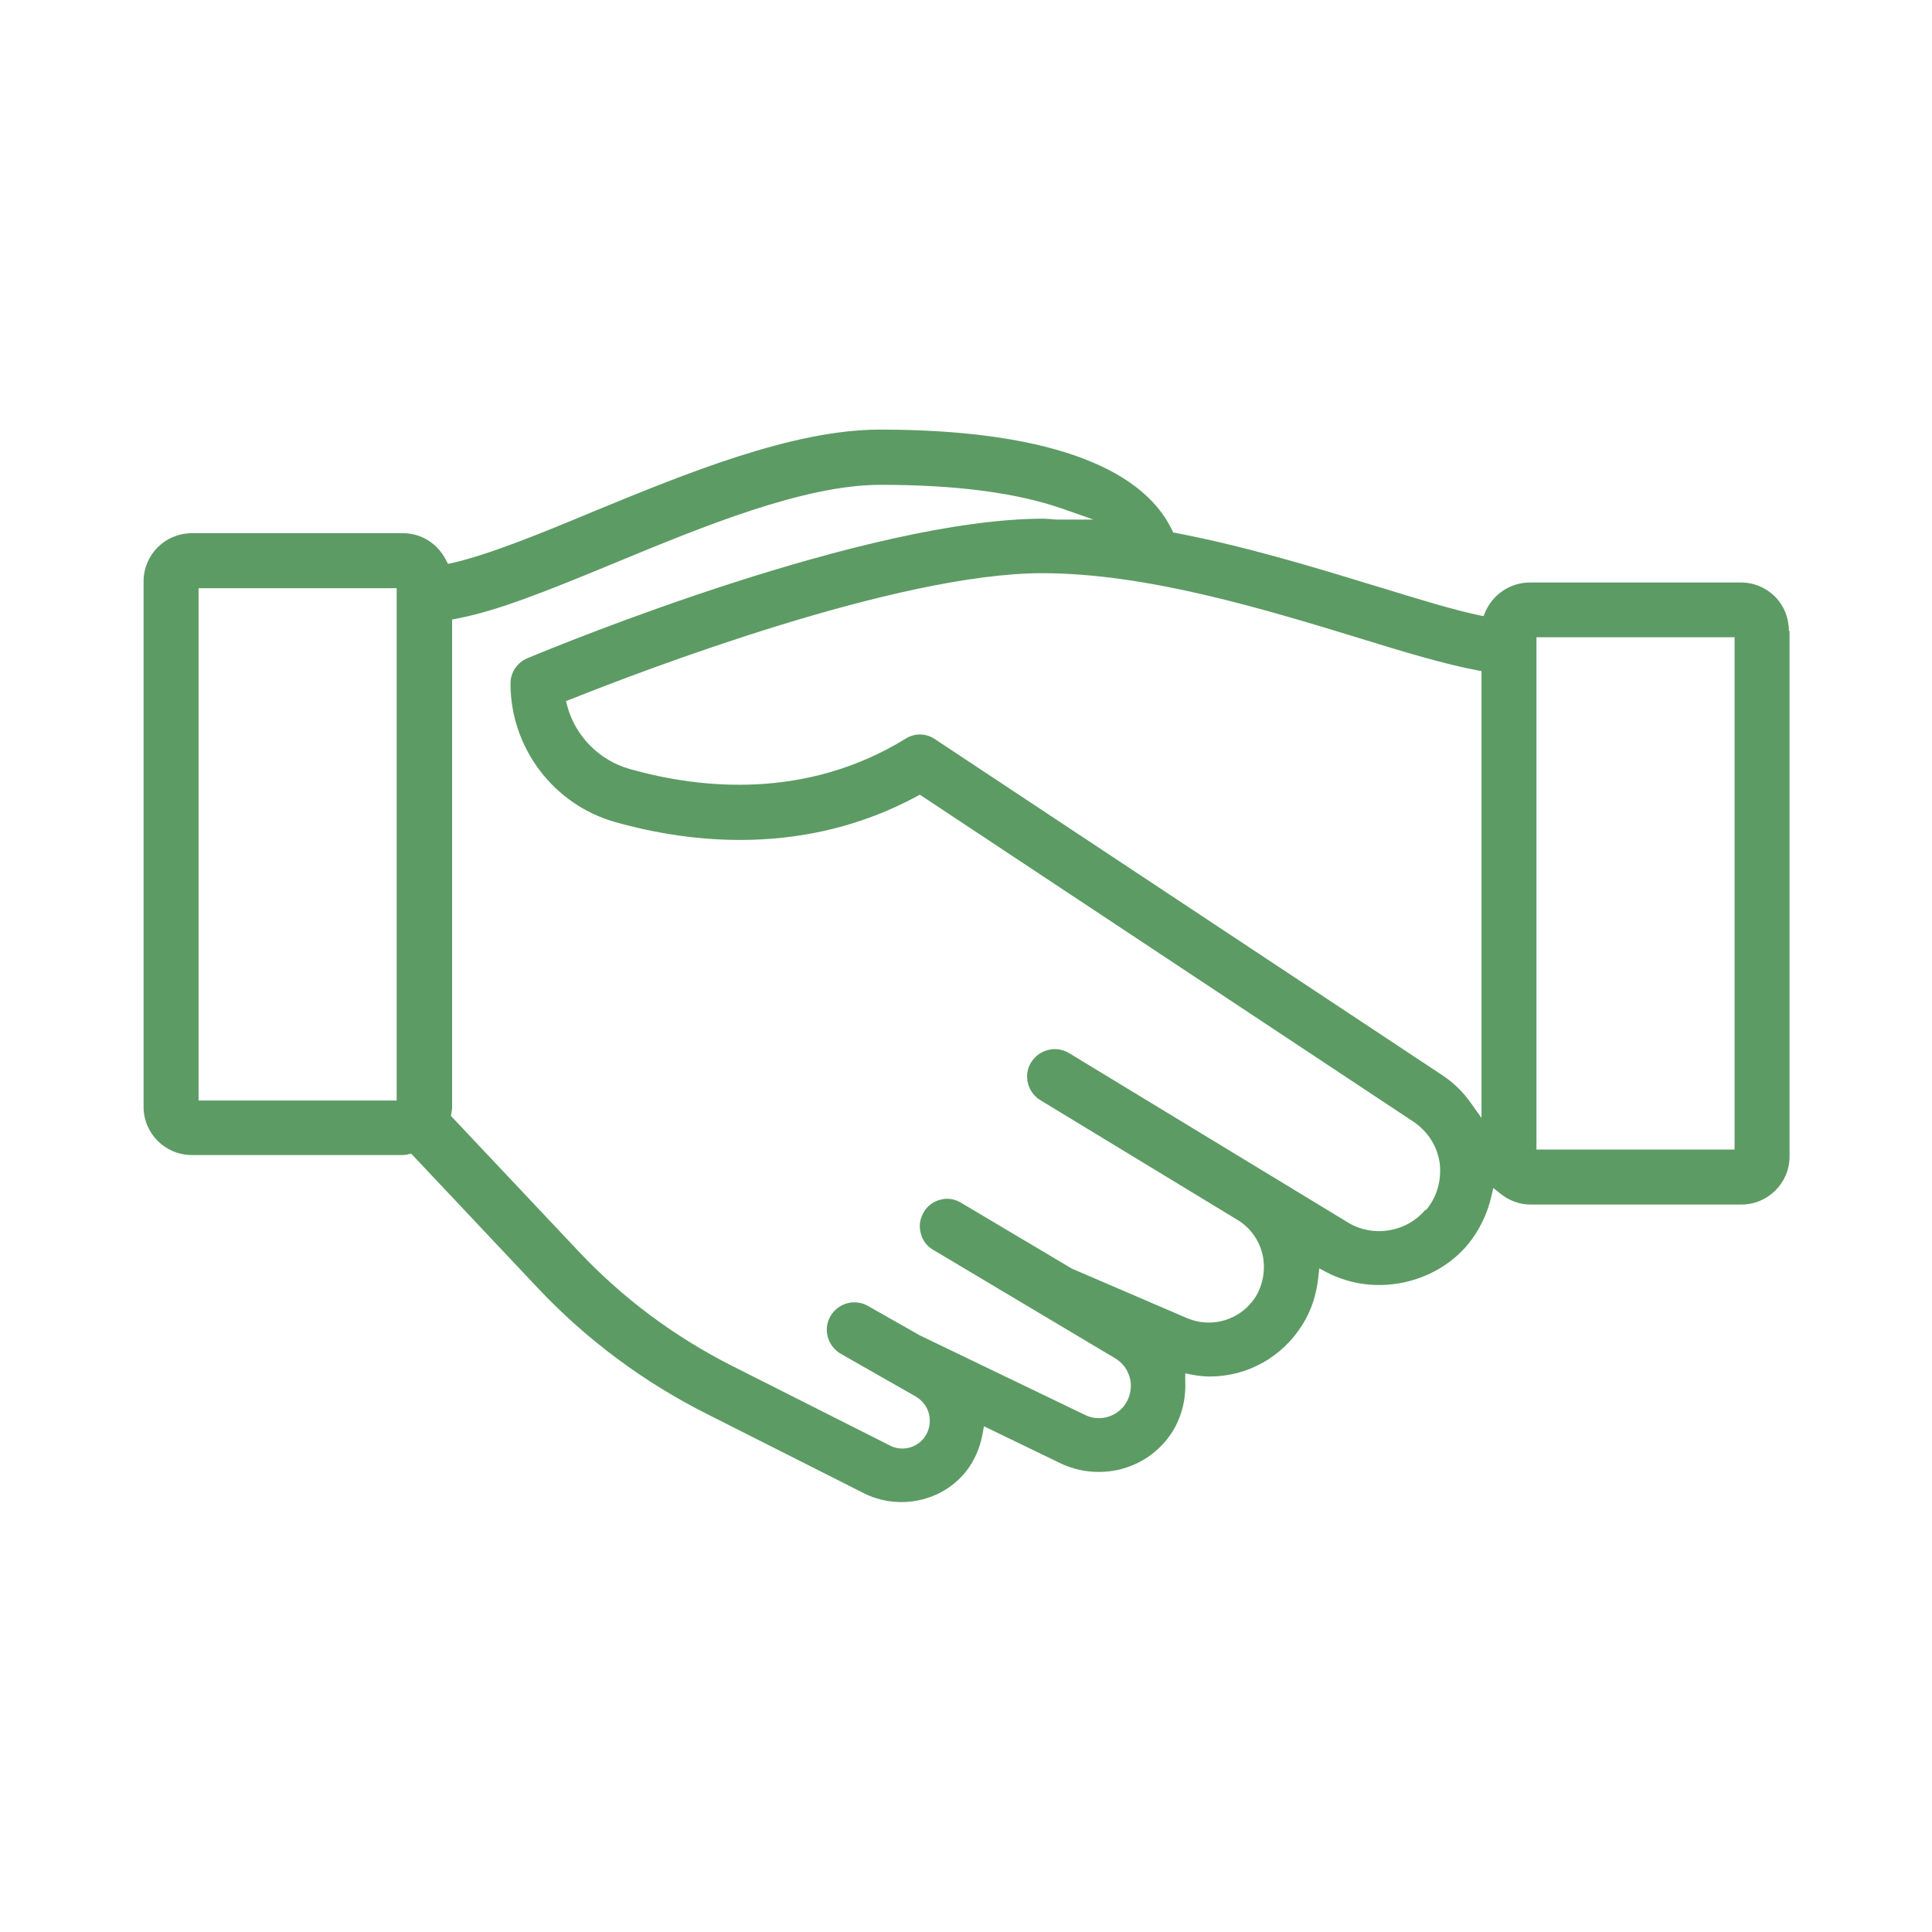 <?xml version="1.0" encoding="UTF-8"?> <svg xmlns="http://www.w3.org/2000/svg" id="Calque_1" viewBox="0 0 85.04 85.04"><defs><style>.cls-1{fill:#5d9b64;stroke-width:0px;}</style></defs><path class="cls-1" d="M78.74,27.77c0-.57-.21-1.1-.6-1.5-.4-.4-.93-.63-1.5-.63h-9.3c-.85,0-1.62.51-1.96,1.29l-.08.19-.2-.04c-1.15-.24-2.7-.72-4.33-1.22l-.4-.12c-2.62-.8-5.58-1.7-8.61-2.28l-.12-.02-.05-.11c-1.39-2.89-5.84-4.42-12.86-4.42-3.85,0-8.54,1.93-12.67,3.63-2.32.97-4.54,1.87-6.15,2.24l-.19.04-.09-.17c-.37-.73-1.09-1.18-1.89-1.18h-9.3c-1.17,0-2.12.95-2.12,2.12v23.13c0,1.17.95,2.12,2.12,2.12h9.3c.07,0,.15-.01.22-.03l.14-.03,5.54,5.88c2.16,2.3,4.69,4.18,7.5,5.59l6.91,3.49c1.31.65,2.95.45,4.05-.53.6-.52,1-1.27,1.15-2.1l.06-.33,3.39,1.64c.53.25,1.09.37,1.67.37,1.12,0,2.18-.48,2.9-1.32.63-.72.95-1.68.9-2.7v-.32s.3.06.3.06c.27.05.54.08.77.08,1.68,0,3.21-.86,4.1-2.3.37-.59.61-1.3.69-2.1l.04-.36.32.17c2.13,1.11,4.77.51,6.22-1.22.49-.6.85-1.33,1.03-2.1l.09-.39.31.25c.39.31.85.48,1.31.48h9.3c1.17,0,2.12-.95,2.12-2.12v-23.13ZM17.46,48.44h-8.72v-22.55h8.72v22.55ZM62.74,53.25c-.83.99-2.29,1.23-3.39.57l-12.3-7.47c-.57-.34-1.31-.16-1.67.42-.34.56-.16,1.31.42,1.66l8.66,5.26c.56.33.96.89,1.11,1.52.14.63.04,1.29-.29,1.85-.64,1.03-1.92,1.43-3.03.96l-5.07-2.18-4.88-2.9c-.28-.17-.61-.22-.92-.13-.31.08-.57.28-.72.55-.17.28-.22.61-.13.93.08.31.27.57.54.72l8.02,4.78c.49.3.63.75.67.99.03.19.06.68-.32,1.15-.43.49-1.12.63-1.68.35l-7.27-3.5-2.29-1.3c-.58-.33-1.32-.12-1.65.46-.16.28-.2.6-.11.92.09.31.29.57.57.73l3.3,1.88c.35.21.57.54.61.94.04.39-.1.77-.39,1.04-.23.2-.52.31-.81.31-.19,0-.38-.04-.56-.14l-6.9-3.48c-2.58-1.3-4.87-3.01-6.83-5.1l-5.58-5.92.02-.12c.01-.09.03-.17.03-.26v-21.47l.2-.04c1.86-.35,4.14-1.29,6.79-2.38l.12-.05c3.94-1.63,8.37-3.46,11.75-3.46s6.01.36,7.97,1.04l1.4.49h-1.48c-.12,0-.25,0-.37-.02-.11,0-.23-.02-.34-.02-7.77,0-21.21,5.51-22.72,6.14-.46.19-.75.63-.75,1.12,0,2.83,1.9,5.34,4.63,6.1,3.34.94,8.36,1.5,13.26-1.14l.13-.07.12.08,21.6,14.31c.64.43,1.05,1.08,1.16,1.82.09.77-.12,1.5-.6,2.07ZM65.21,49.21l-.46-.65c-.34-.48-.75-.89-1.23-1.21l-22.36-14.81c-.39-.27-.89-.28-1.29-.03-4.39,2.7-9.03,2.22-12.15,1.34-1.34-.38-2.39-1.44-2.75-2.77l-.06-.22.21-.08c3.26-1.3,14.39-5.55,20.76-5.55,4.62,0,9.83,1.6,14.02,2.88,1.9.59,3.72,1.13,5.1,1.39l.21.04v19.66ZM76.35,50.6h-8.72v-22.55h8.72v22.55Z"></path></svg> 